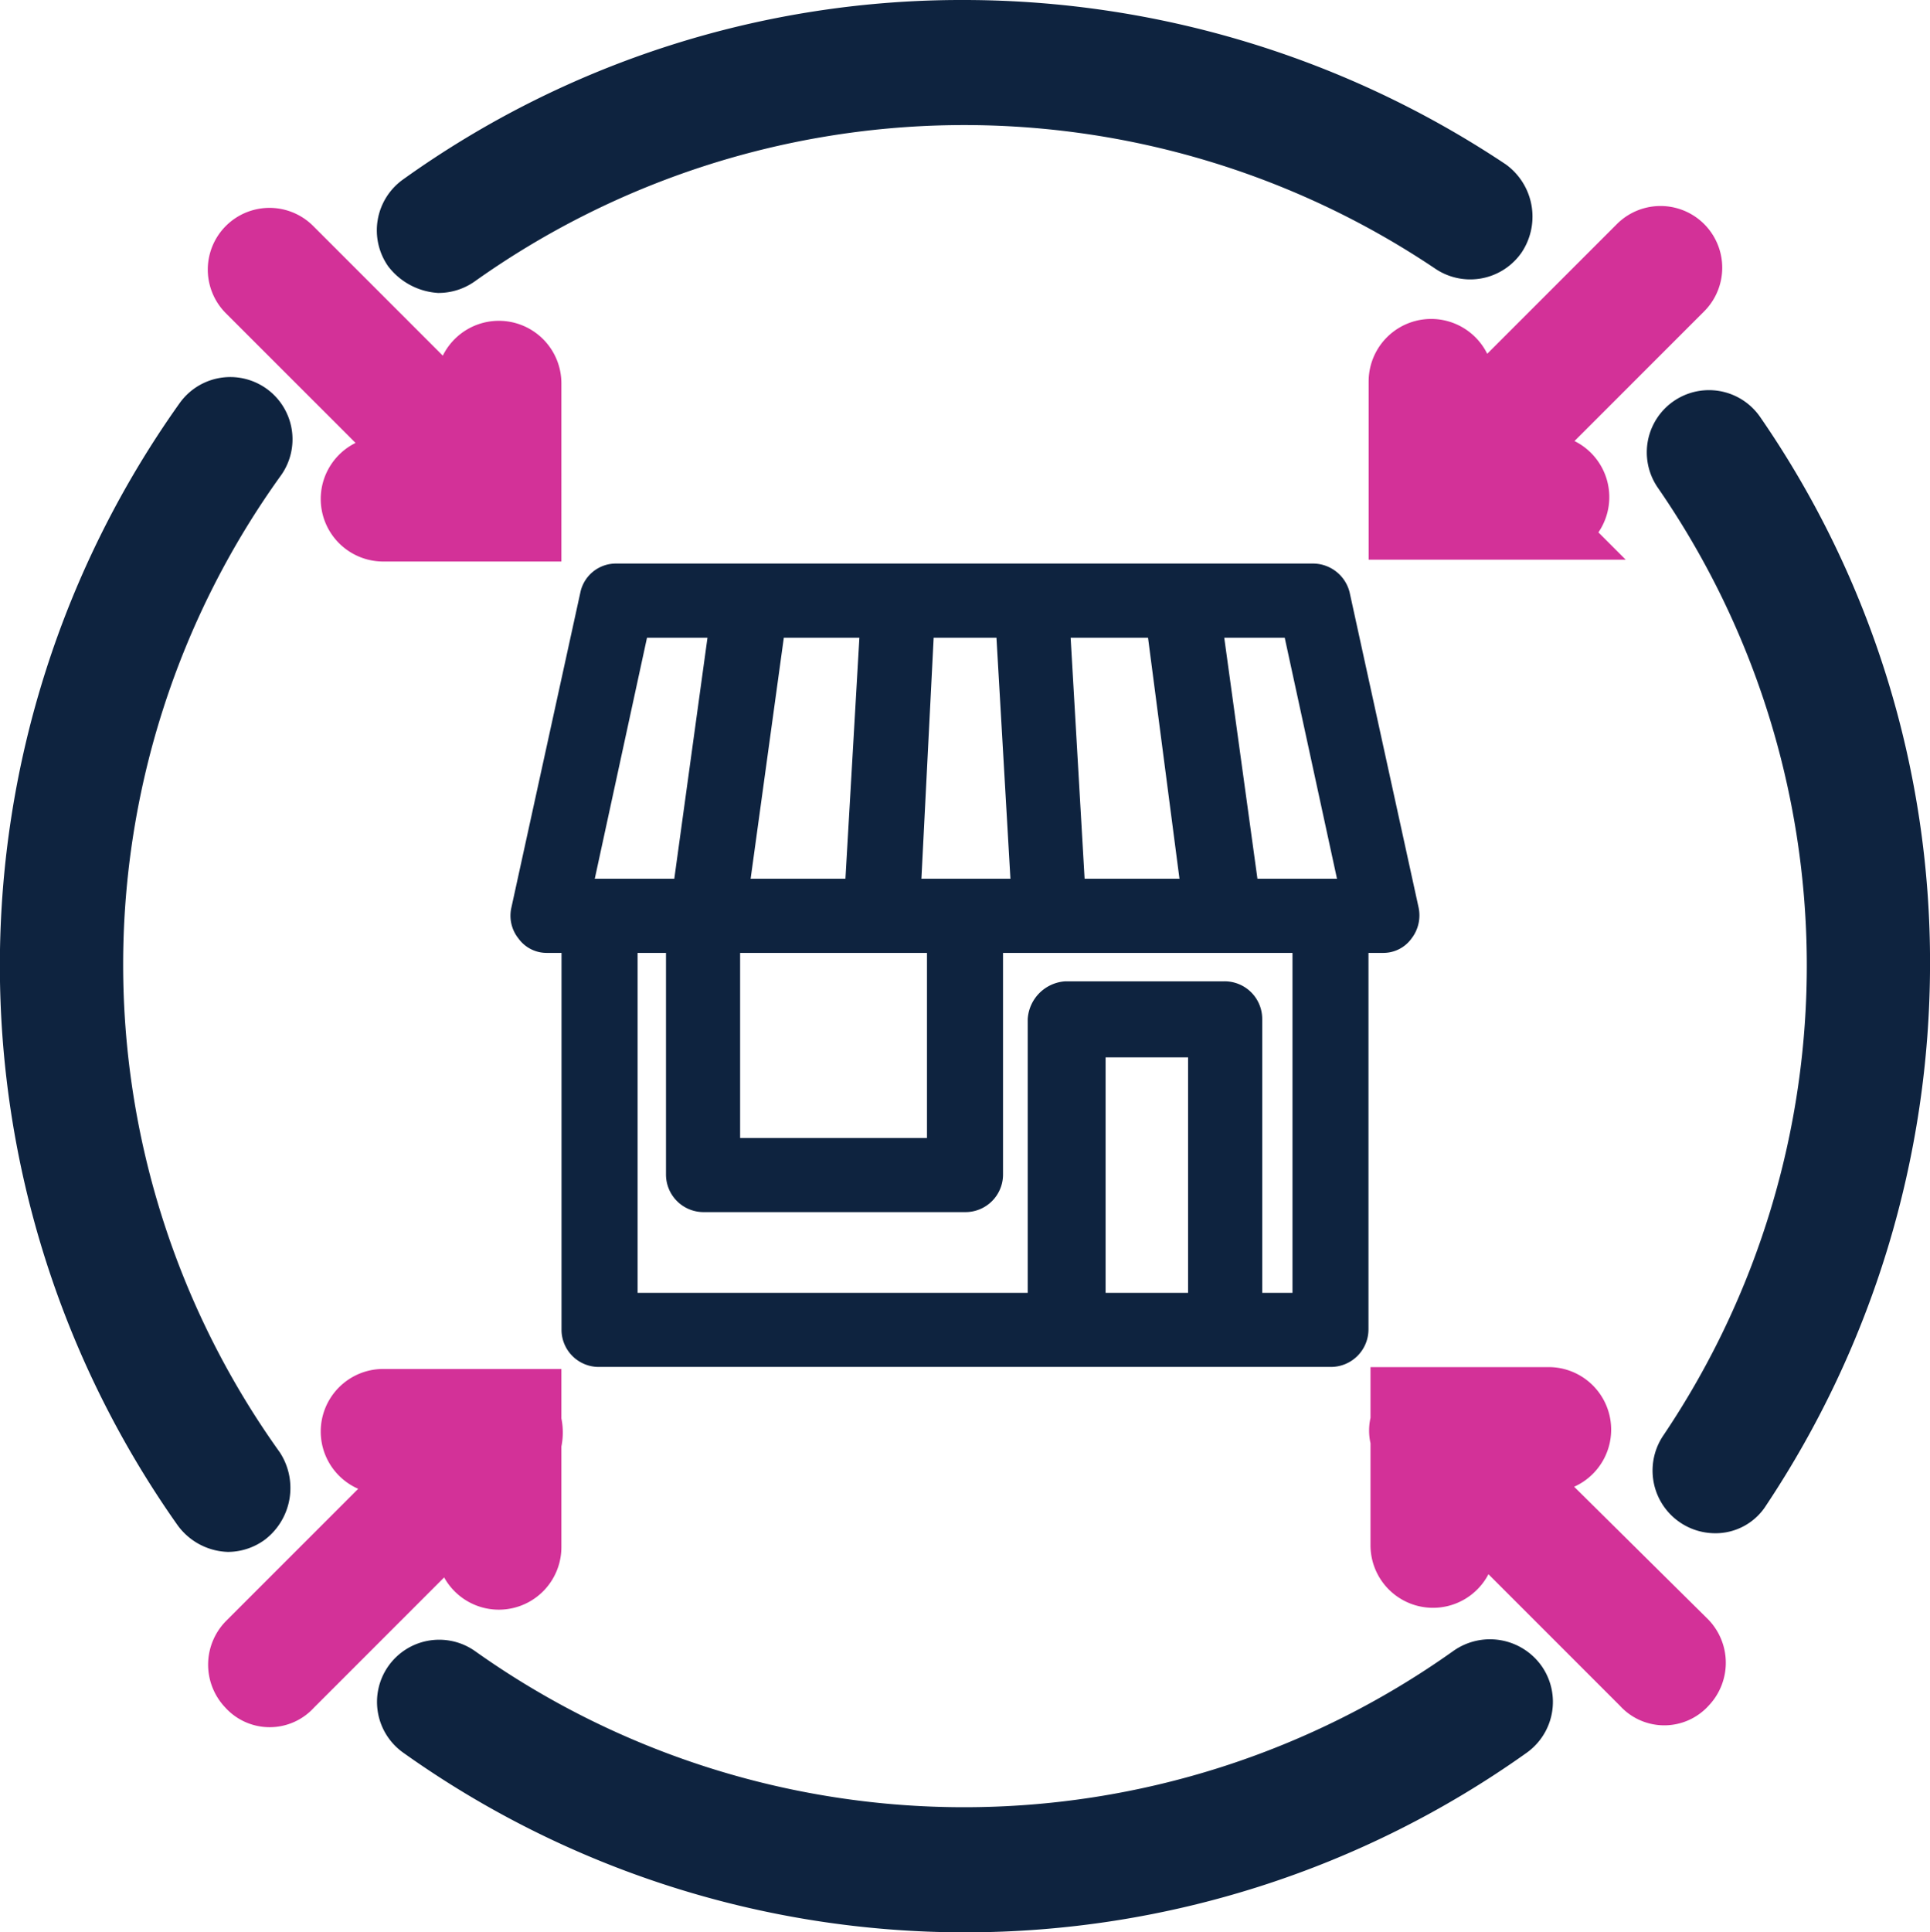 <svg xmlns="http://www.w3.org/2000/svg" width="59.028" height="59.085" viewBox="0 0 59.028 59.085">
  <g id="Group_7101" data-name="Group 7101" transform="translate(1 1)">
    <path id="Path_34225" data-name="Path 34225" d="M28.536,52.966H50.891a.9.9,0,0,0,.912-.912V40.306h.684a.813.813,0,0,0,.684-.342.908.908,0,0,0,.171-.741l-2.11-9.638a.908.908,0,0,0-.855-.684H29.049a.86.86,0,0,0-.855.684l-2.11,9.638a.865.865,0,0,0,.171.741.813.813,0,0,0,.684.342h.684v11.8A.89.89,0,0,0,28.536,52.966ZM43.763,51.2V43.5h3.023v7.7Zm6.216,0H48.553V42.587a.9.9,0,0,0-.912-.912H42.793a.981.981,0,0,0-.912.912V51.2H29.449V40.306h1.369V47.32a.9.9,0,0,0,.912.912h7.984a.9.9,0,0,0,.912-.912V40.306h9.353ZM36.748,30.668l-.456,7.87H32.87l1.084-7.87Zm4.163,0,.456,7.87H38.117l.4-7.87Zm4.619,0,1.027,7.87H43.135l-.456-7.87ZM32.585,40.306H38.8v6.159H32.585ZM51.4,38.538H48.439l-1.084-7.87h2.338Zm-21.614-7.87h2.338l-1.084,7.87H28.08Z" transform="translate(-11.199 -12.419)" fill="#0e233f" stroke="#0e233f" stroke-width="0.5"/>
    <path id="Path_34226" data-name="Path 34226" d="M16.881,18.136H15.513a.912.912,0,1,0,0,1.825h4.448V15.513a.912.912,0,1,0-1.825,0v1.369l-5.475-5.475a.887.887,0,0,0-1.255,1.255Z" transform="translate(-4.791 -4.791)" fill="#d33198" stroke="#d33198" stroke-width="2"/>
    <path id="Path_34227" data-name="Path 34227" d="M76.433,75.125h1.483a.912.912,0,1,0,0-1.825H73.468v.684a.791.791,0,0,0,0,.513v3.251a.912.912,0,1,0,1.825,0V76.437l5.532,5.532a.833.833,0,0,0,1.255,0,.9.9,0,0,0,0-1.255Z" transform="translate(-31.552 -31.498)" fill="#d33198" stroke="#d33198" stroke-width="2"/>
    <path id="Path_34228" data-name="Path 34228" d="M75.225,15.413a.912.912,0,1,0-1.825,0v4.448h4.448a.912.912,0,0,0,0-1.825H76.48l5.475-5.475A.887.887,0,0,0,80.7,11.307l-5.532,5.532V15.413Z" transform="translate(-31.541 -4.748)" fill="#d33198" stroke="#d33198" stroke-width="2"/>
    <path id="Path_34229" data-name="Path 34229" d="M18.136,77.848a.912.912,0,0,0,1.825,0V74.655a1.166,1.166,0,0,0,0-.627V73.4H15.513a.912.912,0,1,0,0,1.825H17l-5.589,5.589a.9.9,0,0,0,0,1.255.833.833,0,0,0,1.255,0l5.475-5.475Z" transform="translate(-4.791 -31.541)" fill="#d33198" stroke="#d33198" stroke-width="2"/>
    <path id="Path_34230" data-name="Path 34230" d="M6.729,52.659a26.6,26.6,0,0,1,.057-31.023A.9.9,0,1,0,5.3,20.609a28.652,28.652,0,0,0-.057,33.134.975.975,0,0,0,.741.4A.92.92,0,0,0,6.5,53.97.991.991,0,0,0,6.729,52.659Z" transform="translate(0 -8.69)" fill="#0e233f" stroke="#0e233f" stroke-width="2"/>
    <path id="Path_34231" data-name="Path 34231" d="M52.716,88.069a26.818,26.818,0,0,1-31.08,0,.9.9,0,1,0-1.027,1.483,28.615,28.615,0,0,0,33.191,0,.911.911,0,0,0,.228-1.255A.936.936,0,0,0,52.716,88.069Z" transform="translate(-8.69 -37.77)" fill="#0e233f" stroke="#0e233f" stroke-width="2"/>
    <path id="Path_34232" data-name="Path 34232" d="M89.963,21.309a.9.9,0,1,0-1.483,1.027,26.711,26.711,0,0,1,.171,30.111.916.916,0,0,0,.741,1.426.831.831,0,0,0,.741-.4A28.89,28.89,0,0,0,94.982,37.5,28.321,28.321,0,0,0,89.963,21.309Z" transform="translate(-37.953 -8.991)" fill="#0e233f" stroke="#0e233f" stroke-width="2"/>
    <path id="Path_34233" data-name="Path 34233" d="M21.122,6.957a.92.92,0,0,0,.513-.171,26.829,26.829,0,0,1,30.51-.4A.911.911,0,0,0,53.4,6.159a.971.971,0,0,0-.228-1.312A28.89,28.89,0,0,0,37.2,0a28.324,28.324,0,0,0-16.6,5.3.911.911,0,0,0-.228,1.255A1.077,1.077,0,0,0,21.122,6.957Z" transform="translate(-8.69)" fill="#0e233f" stroke="#0e233f" stroke-width="2"/>
  </g>
</svg>
